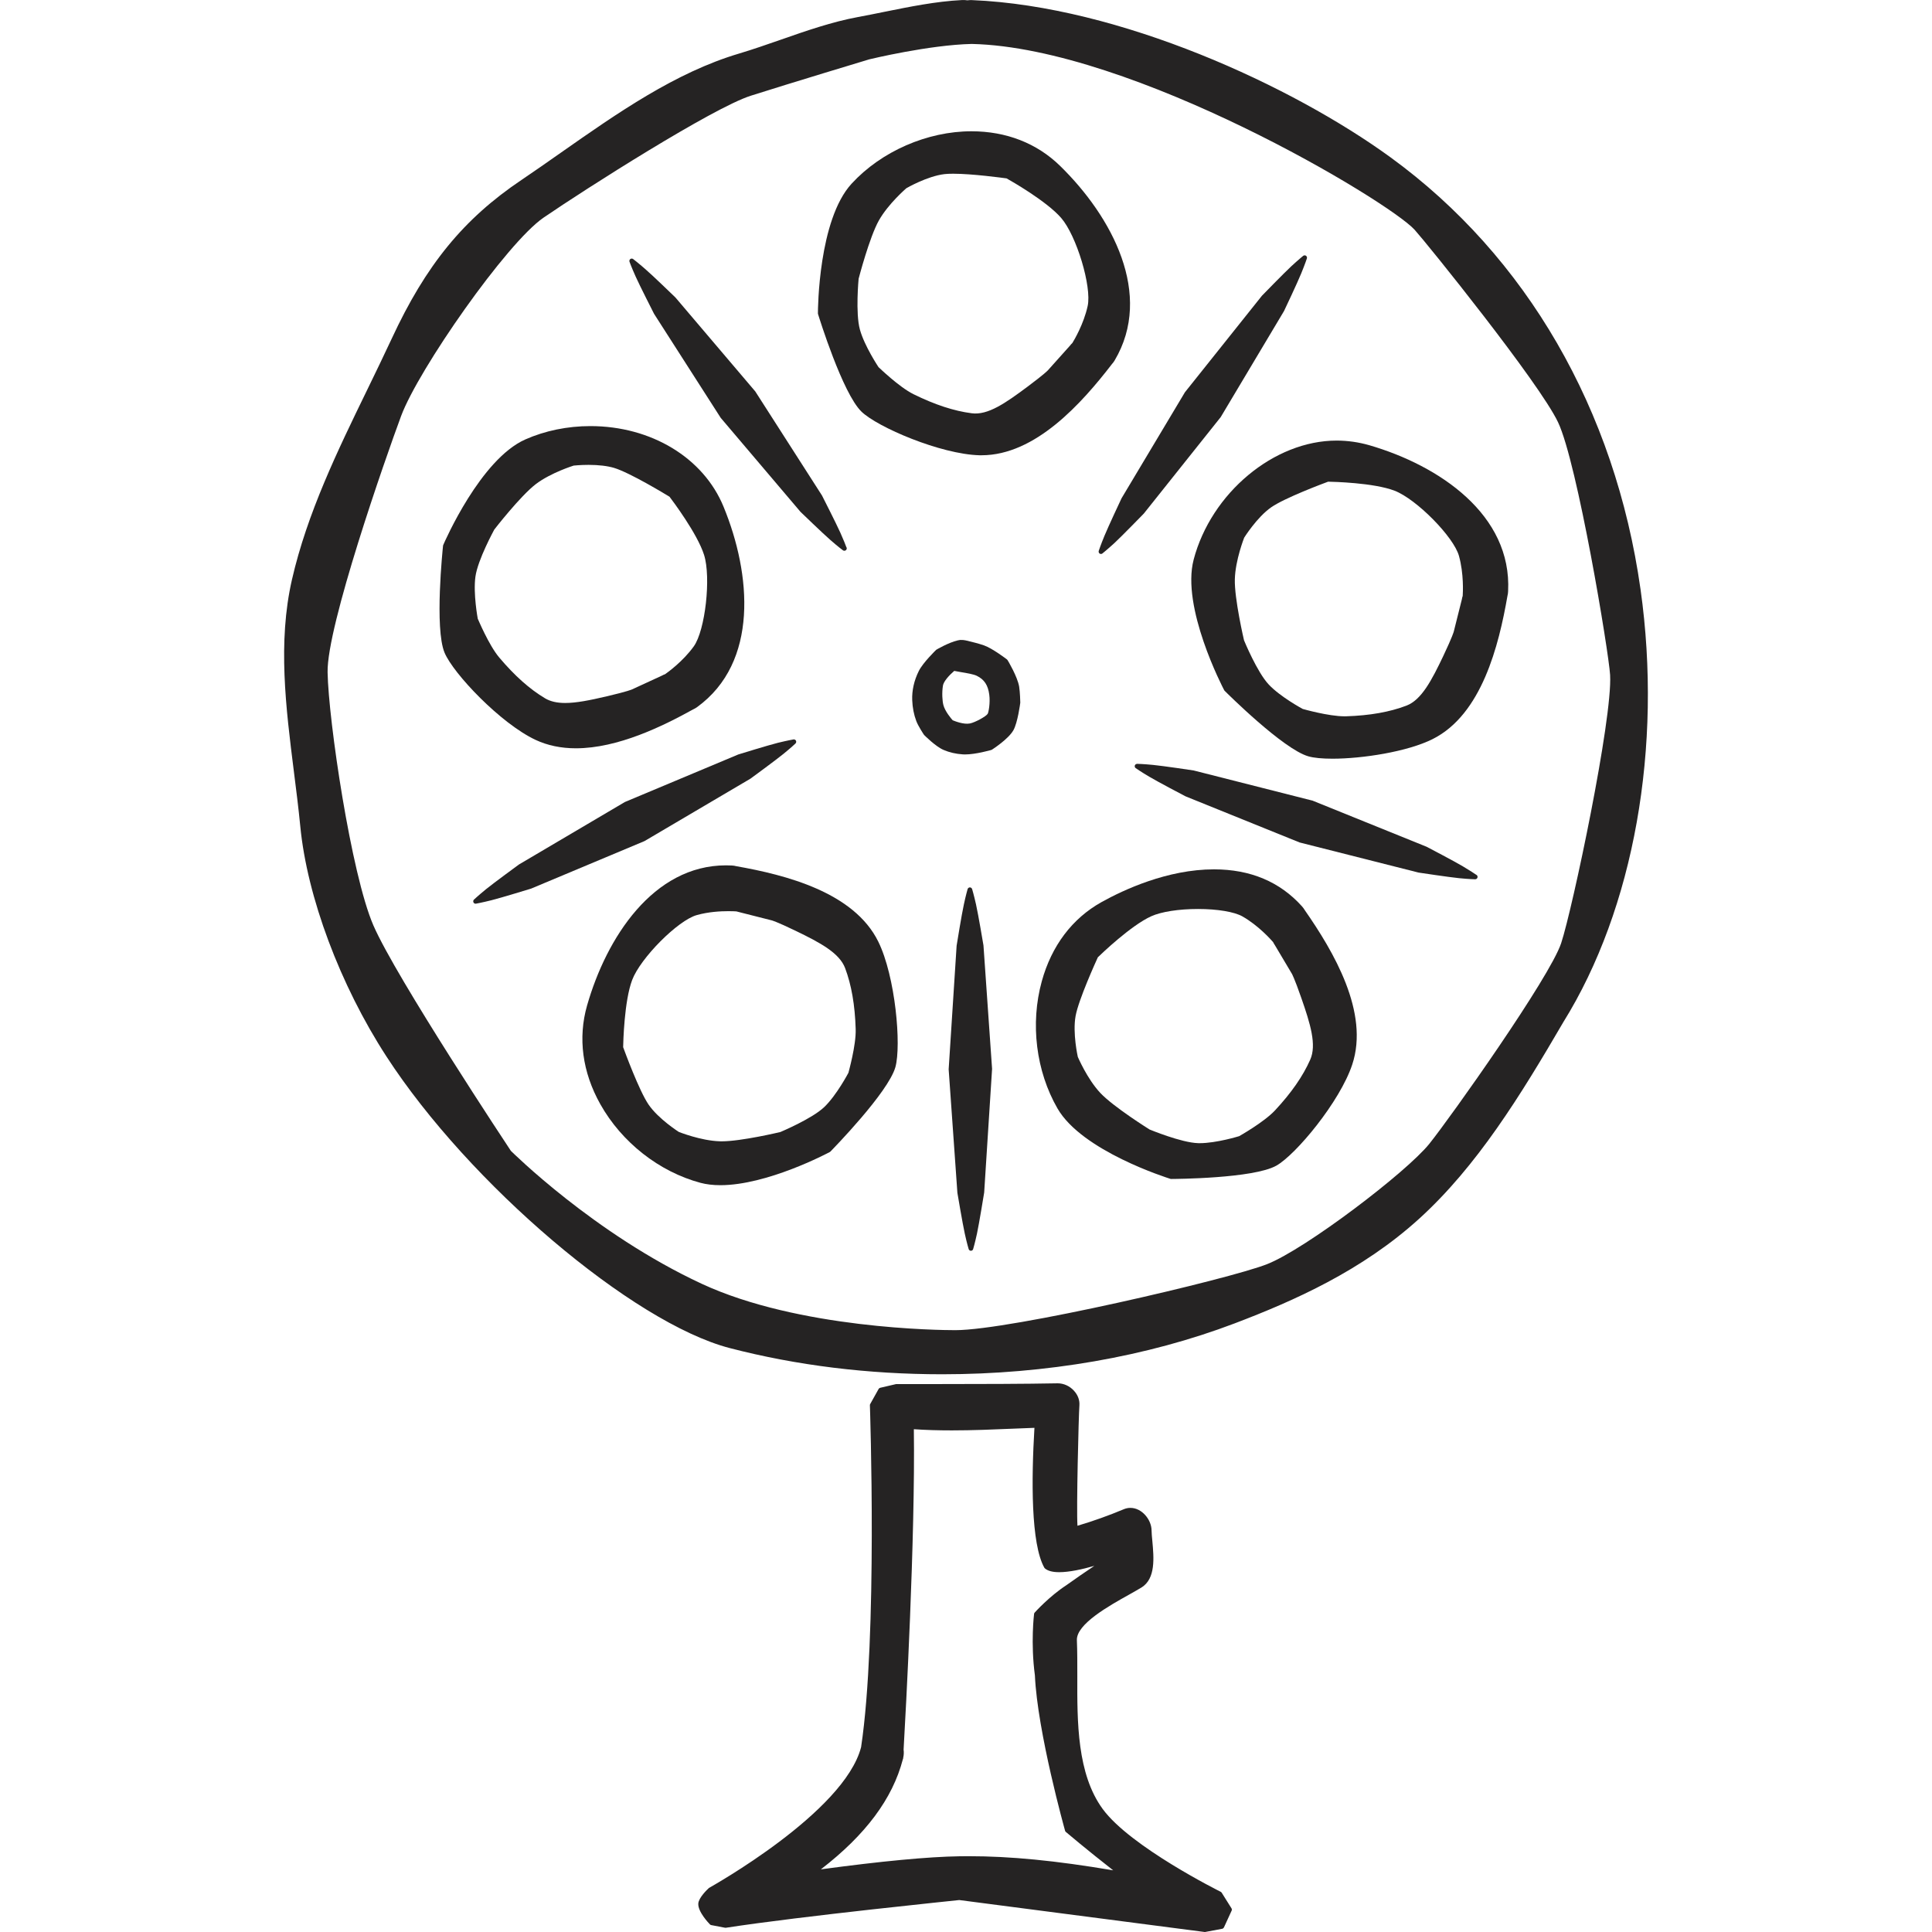 <?xml version="1.0" encoding="UTF-8" standalone="no"?>
<!-- Created with Inkscape (http://www.inkscape.org/) -->

<svg
   xmlns:dc="http://purl.org/dc/elements/1.1/"
   xmlns:cc="http://creativecommons.org/ns#"
   xmlns:rdf="http://www.w3.org/1999/02/22-rdf-syntax-ns#"
   xmlns:svg="http://www.w3.org/2000/svg"
   xmlns="http://www.w3.org/2000/svg"
   xmlns:sodipodi="http://sodipodi.sourceforge.net/DTD/sodipodi-0.dtd"
   xmlns:inkscape="http://www.inkscape.org/namespaces/inkscape"
   id="svg3004"
   version="1.1"
   inkscape:version="0.48.2 r9819"
   width="282.02"
   height="282.02"
   xml:space="preserve"
   sodipodi:docname="CT_logo_serif-35.pdf"><defs
     id="defs3008"><clipPath
       clipPathUnits="userSpaceOnUse"
       id="clipPath3020"><path
         d="m 12,151 571,0 0,540 -571,0 0,-540 z"
         id="path3022"
         inkscape:connector-curvature="0" /></clipPath></defs><sodipodi:namedview
     pagecolor="#ffffff"
     bordercolor="#666666"
     borderopacity="1"
     objecttolerance="10"
     gridtolerance="10"
     guidetolerance="10"
     inkscape:pageopacity="0"
     inkscape:pageshadow="2"
     inkscape:window-width="1268"
     inkscape:window-height="880"
     id="namedview3006"
     showgrid="false"
     fit-margin-top="0"
     fit-margin-left="0"
     fit-margin-right="0"
     fit-margin-bottom="0"
     inkscape:zoom="1.5634616"
     inkscape:cx="56.890658"
     inkscape:cy="136.88792"
     inkscape:window-x="208"
     inkscape:window-y="34"
     inkscape:window-maximized="0"
     inkscape:current-layer="g3016" /><g
     id="g3012"
     inkscape:groupmode="layer"
     inkscape:label="CT_logo_serif-35"
     transform="matrix(1.25,0,0,-1.25,-272.338,740.694)"><g
       id="g3014" /><g
       id="g3016"><path
         inkscape:connector-curvature="0"
         id="path3024"
         style="fill:#252323;fill-opacity:1;fill-rule:nonzero;stroke:none"
         d="m 357.957,459.056 -0.165,0.003 c -1.974,0.052 -5.665,1.593 -5.674,1.593 -0.04,0.028 -4.201,2.62 -5.761,4.277 -1.536,1.642 -2.615,4.198 -2.62,4.198 -0.005,0.023 -0.626,2.774 -0.26,4.784 0.352,1.924 2.369,6.349 2.597,6.852 0.389,0.378 3.868,3.723 6.236,4.793 1.175,0.53 3.219,0.849 5.468,0.849 2.263,0 4.248,-0.333 5.189,-0.871 1.875,-1.07 3.329,-2.713 3.571,-2.994 0.064,-0.13 0.138,-0.253 0.211,-0.36 l 1.966,-3.308 c 0.013,-0.014 0.297,-0.49 1.124,-2.869 1.057,-3.027 1.806,-5.477 1.033,-7.203 -0.854,-1.929 -2.198,-3.862 -4.105,-5.91 -1.304,-1.398 -4.193,-3.012 -4.184,-3.012 -0.028,-0.009 -2.652,-0.821 -4.627,-0.821 z m 11.965,27.648 c -2.574,2.874 -6.03,4.33 -10.283,4.33 -5.445,0 -10.557,-2.393 -13.123,-3.818 -3.438,-1.915 -5.852,-5.121 -6.99,-9.263 -1.359,-4.936 -0.673,-10.481 1.833,-14.836 2.862,-4.974 12.779,-8.096 13.2,-8.23 0.028,-0.005 0.051,-0.01 0.083,-0.01 0.389,0 9.606,0.052 12.271,1.551 2.282,1.277 7.425,7.464 8.865,11.796 2.035,6.103 -2.185,13.226 -5.546,18.056 -0.081,0.142 -0.187,0.285 -0.311,0.424" /><path
         inkscape:connector-curvature="0"
         id="path3026"
         style="fill:#252323;fill-opacity:1;fill-rule:nonzero;stroke:none"
         d="m 382.116,510.153 c -1.957,-0.745 -4.256,-1.156 -7.05,-1.246 l -0.173,-0.002 c -1.907,0 -4.87,0.858 -4.888,0.858 -0.028,0.015 -2.592,1.391 -3.964,2.845 -1.368,1.442 -2.894,5.169 -2.894,5.169 -0.014,0.048 -1.134,4.852 -1.074,7.136 0.063,2.264 1.088,4.836 1.084,4.836 0,0 0,0 -0.005,0 0.014,0.022 1.504,2.409 3.173,3.569 1.601,1.111 6.131,2.8 6.639,2.987 0.54,-0.01 5.341,-0.118 7.768,-1.056 2.551,-0.982 6.908,-5.394 7.516,-7.617 0.577,-2.083 0.462,-4.282 0.435,-4.662 -0.046,-0.138 -0.081,-0.281 -0.1,-0.41 l -0.938,-3.742 c -0.005,-0.022 -0.136,-0.556 -1.212,-2.83 -1.376,-2.894 -2.565,-5.162 -4.316,-5.834 z m -24.853,17.046 c -1.464,-5.566 3.36,-14.85 3.566,-15.243 0.014,-0.023 0.032,-0.048 0.046,-0.065 0.279,-0.279 6.835,-6.811 9.775,-7.656 0.636,-0.186 1.614,-0.28 2.826,-0.28 3.456,0 8.732,0.803 11.704,2.294 5.724,2.873 7.722,10.922 8.732,16.734 0.041,0.158 0.069,0.331 0.073,0.517 0.461,8.964 -8.06,14.689 -16.19,17.057 -1.249,0.361 -2.537,0.547 -3.837,0.547 -7.306,0 -14.64,-6.108 -16.697,-13.906" /><path
         inkscape:connector-curvature="0"
         id="path3028"
         style="fill:#252323;fill-opacity:1;fill-rule:nonzero;stroke:none"
         d="m 344.885,556.819 c -0.458,-2.103 -1.582,-3.992 -1.783,-4.315 -0.105,-0.101 -0.205,-0.21 -0.283,-0.316 l -2.565,-2.864 c -0.014,-0.017 -0.38,-0.426 -2.387,-1.922 -2.574,-1.919 -4.631,-3.36 -6.524,-3.107 -2.067,0.265 -4.294,0.994 -6.809,2.233 -1.696,0.843 -4.06,3.151 -4.069,3.151 -0.018,0.025 -1.641,2.457 -2.176,4.387 -0.534,1.925 -0.15,5.938 -0.15,5.938 0.014,0.048 1.252,4.826 2.368,6.811 1.111,1.968 3.209,3.756 3.2,3.756 0.023,0.015 2.447,1.417 4.458,1.651 0.271,0.031 0.609,0.046 1.016,0.046 2.231,0 5.774,-0.483 6.236,-0.545 0.476,-0.266 4.663,-2.645 6.373,-4.617 1.798,-2.071 3.59,-8.032 3.096,-10.287 z m -26.422,-12.326 c 1.879,-1.827 9.245,-4.977 13.771,-5.102 0.083,0 0.174,-10e-4 0.257,-10e-4 6.296,0 11.713,6.08 15.238,10.659 0.11,0.115 0.211,0.255 0.303,0.408 4.572,7.707 -0.293,16.793 -6.369,22.729 -2.703,2.642 -6.282,4.039 -10.347,4.039 -5.162,0 -10.526,-2.344 -13.995,-6.117 -3.878,-4.217 -3.936,-14.698 -3.936,-15.143 0,-0.025 0.003,-0.055 0.013,-0.083 0.115,-0.376 2.863,-9.249 5.067,-11.389" /><path
         inkscape:connector-curvature="0"
         id="path3030"
         style="fill:#252323;fill-opacity:1;fill-rule:nonzero;stroke:none"
         d="m 284.858,538.183 c 0.005,0 0.764,0.085 1.751,0.085 1.18,0 2.213,-0.125 2.986,-0.357 1.861,-0.568 5.994,-3.078 6.46,-3.363 0.33,-0.433 3.243,-4.294 4.034,-6.788 0.836,-2.622 0.141,-8.812 -1.198,-10.684 -1.258,-1.754 -3.036,-3.032 -3.347,-3.249 -0.133,-0.047 -0.265,-0.107 -0.38,-0.173 l -3.475,-1.602 c -0.017,-0.009 -0.516,-0.241 -2.949,-0.808 -2.057,-0.484 -3.589,-0.782 -4.873,-0.782 -0.961,0 -1.724,0.178 -2.337,0.54 -1.801,1.072 -3.558,2.636 -5.367,4.779 -1.226,1.456 -2.493,4.524 -2.502,4.524 -0.005,0.029 -0.543,2.911 -0.274,4.894 0.265,1.984 2.208,5.513 2.204,5.513 0.028,0.039 3.045,3.927 4.847,5.306 1.792,1.36 4.435,2.165 4.421,2.165 z m -4.44,-32.032 c 1.39,-0.652 2.972,-0.981 4.7,-0.981 4.915,0 10.165,2.588 13.689,4.54 0.156,0.067 0.311,0.156 0.467,0.268 7.223,5.241 6.336,15.528 3.09,23.408 -2.349,5.717 -8.454,9.41 -15.549,9.41 -2.675,0 -5.309,-0.541 -7.609,-1.563 -5.221,-2.321 -9.4,-11.916 -9.574,-12.322 -0.014,-0.026 -0.018,-0.054 -0.023,-0.083 -0.041,-0.392 -1.006,-9.644 0.174,-12.486 1.01,-2.432 6.538,-8.273 10.635,-10.191" /><path
         inkscape:connector-curvature="0"
         id="path3032"
         style="fill:#252323;fill-opacity:1;fill-rule:nonzero;stroke:none"
         d="m 331.375,587.423 c 18.759,-0.438 48.647,-18.342 51.697,-21.705 1.435,-1.585 14.543,-17.84 16.742,-22.467 2.263,-4.758 5.921,-26.813 6.082,-29.515 0.297,-5.12 -4.386,-27.296 -5.716,-31.322 -1.325,-4 -12.861,-20.272 -15.408,-23.445 -2.666,-3.311 -14.425,-12.262 -18.929,-14.038 -4.435,-1.754 -29.983,-7.71 -36.408,-7.71 -1.838,0 -18.297,0.152 -29.631,5.421 -12.583,5.85 -22.212,15.464 -22.276,15.519 -0.133,0.203 -13.397,20.197 -16.058,26.337 -2.592,5.979 -5.244,23.93 -5.344,29.544 -0.105,5.39 6.752,24.991 8.59,29.947 2.026,5.435 12.309,20.187 16.634,23.153 4.902,3.357 19.752,12.813 24.187,14.231 4.544,1.448 13.766,4.228 13.848,4.252 0.069,0.017 6.986,1.69 11.989,1.799 z m 78.073,-63.683 c -2.963,20.972 -13.319,38.879 -29.166,50.421 -11.472,8.354 -31.671,17.67 -48.898,18.381 l -0.119,0.005 c -0.147,0 -0.283,-0.014 -0.412,-0.031 -0.21,0.031 -0.435,0.046 -0.667,0.031 -3.004,-0.152 -6.082,-0.776 -9.058,-1.378 -1.028,-0.209 -2.048,-0.416 -3.058,-0.602 -3.027,-0.557 -6.082,-1.621 -9.03,-2.652 -1.604,-0.557 -3.26,-1.136 -4.868,-1.616 -7.444,-2.212 -14.225,-6.967 -20.781,-11.558 -1.591,-1.119 -3.1,-2.173 -4.623,-3.201 -6.766,-4.55 -11.155,-9.92 -15.152,-18.53 -0.928,-1.997 -1.915,-4.023 -2.866,-5.983 -3.442,-7.074 -7.005,-14.387 -8.783,-22.152 -1.679,-7.319 -0.713,-14.982 0.22,-22.393 0.269,-2.113 0.543,-4.298 0.75,-6.412 0.794,-8.246 4.649,-18.548 10.058,-26.881 9.647,-14.878 28.754,-31.103 40.079,-34.056 7.823,-2.034 16.173,-3.062 24.823,-3.062 12.116,0 23.935,2.057 34.168,5.947 6.894,2.623 14.849,6.135 21.557,12.238 6.758,6.15 11.81,14.362 16.811,22.934 8.244,13.253 11.614,32.149 9.017,50.55" /><path
         inkscape:connector-curvature="0"
         id="path3034"
         style="fill:#252323;fill-opacity:1;fill-rule:nonzero;stroke:none"
         d="m 304.266,486.02 3.708,-0.94 c 0.023,-0.005 0.554,-0.134 2.807,-1.223 2.868,-1.384 5.113,-2.588 5.78,-4.355 0.741,-1.974 1.148,-4.3 1.234,-7.115 0.065,-1.905 -0.854,-5.107 -0.845,-5.107 -0.014,-0.028 -1.376,-2.611 -2.813,-3.995 -1.44,-1.384 -5.134,-2.92 -5.134,-2.925 -0.046,-0.009 -4.539,-1.088 -6.876,-1.088 l -0.192,0.005 c -2.237,0.064 -4.782,1.093 -4.793,1.093 -0.022,0.015 -2.386,1.518 -3.534,3.197 -1.102,1.616 -2.779,6.187 -2.967,6.699 0.009,0.549 0.124,5.394 1.051,7.843 0.97,2.574 5.345,6.967 7.545,7.583 1.358,0.383 2.762,0.458 3.699,0.458 0.471,0 0.809,-0.018 0.932,-0.028 0.138,-0.043 0.275,-0.079 0.398,-0.102 z m -0.421,5.384 c -0.155,0.044 -0.329,0.07 -0.511,0.079 -0.229,0.014 -0.458,0.018 -0.681,0.018 -8.509,0 -13.959,-8.448 -16.222,-16.355 -1.089,-3.807 -0.554,-7.797 1.544,-11.538 2.502,-4.457 6.877,-7.89 11.696,-9.181 0.686,-0.183 1.468,-0.276 2.322,-0.276 5.468,0 12.482,3.714 12.78,3.874 0.023,0.009 0.045,0.028 0.064,0.046 0.274,0.282 6.752,6.898 7.594,9.86 0.713,2.542 0.009,10.588 -1.998,14.666 -2.844,5.771 -10.826,7.792 -16.588,8.807" /><path
         inkscape:connector-curvature="0"
         id="path3036"
         style="fill:#252323;fill-opacity:1;fill-rule:nonzero;stroke:none"
         d="m 333.208,509.195 c -0.183,-0.305 -1.477,-1.01 -2.075,-1.126 -0.737,-0.143 -1.775,0.277 -2.012,0.376 -0.174,0.194 -0.887,1.027 -1.083,1.775 -0.124,0.466 -0.188,1.413 -0.055,2.261 0.078,0.509 0.741,1.227 1.321,1.727 0.238,-0.047 0.499,-0.091 0.768,-0.139 0.695,-0.116 1.486,-0.248 1.861,-0.431 0.878,-0.426 1.317,-1.09 1.463,-2.212 0.128,-0.962 -0.083,-2.062 -0.187,-2.231 z m 2.317,6.28 c -0.018,0.029 -0.041,0.055 -0.069,0.077 -0.068,0.052 -1.682,1.284 -2.669,1.634 -0.686,0.236 -1.403,0.41 -2.135,0.582 -0.188,0.044 -0.38,0.061 -0.572,0.054 -0.023,0.002 -0.046,0.002 -0.073,0.002 -0.077,-0.008 -0.155,-0.024 -0.237,-0.041 -0.005,-0.002 -0.005,-0.002 -0.009,-0.002 l -0.073,-0.017 c -0.005,0 -0.005,0 -0.005,0 -1.024,-0.244 -2.372,-1.017 -2.482,-1.09 -0.064,-0.062 -1.555,-1.51 -2.035,-2.478 -0.548,-1.097 -0.813,-2.276 -0.768,-3.404 0.033,-0.868 0.193,-1.695 0.48,-2.45 0.22,-0.584 0.846,-1.528 0.906,-1.613 0.055,-0.055 1.353,-1.361 2.282,-1.752 0.676,-0.289 1.422,-0.462 2.227,-0.515 0.086,-0.006 0.173,-0.009 0.269,-0.009 1.248,0 2.999,0.502 3.073,0.524 0.028,0.006 0.049,0.017 0.068,0.03 0.083,0.053 1.934,1.242 2.516,2.282 0.493,0.885 0.785,3.081 0.799,3.214 0,0.053 -0.028,1.23 -0.132,1.867 -0.193,1.163 -1.308,3.029 -1.359,3.107" /><path
         inkscape:connector-curvature="0"
         id="path3038"
         style="fill:#252323;fill-opacity:1;fill-rule:nonzero;stroke:none"
         d="m 313.731,374.256 c 5.231,4.034 8.371,8.245 9.574,12.853 0.028,0.041 0.04,0.092 0.04,0.148 0,0.009 0,0.014 0,0.023 0.073,0.328 0.092,0.645 0.046,0.955 0.238,4.115 1.373,24.75 1.198,37.419 1.376,-0.097 2.834,-0.138 4.444,-0.138 2.406,0 4.851,0.101 7.214,0.203 0.805,0.032 1.614,0.069 2.424,0.096 -0.357,-5.978 -0.425,-13.546 1.161,-16.345 0.014,-0.029 0.037,-0.052 0.064,-0.074 0.352,-0.295 0.895,-0.438 1.673,-0.438 1.161,0 2.684,0.331 4.097,0.737 -1.083,-0.724 -2.185,-1.485 -3.283,-2.269 -1.971,-1.288 -3.616,-3.11 -3.685,-3.188 -0.037,-0.042 -0.064,-0.093 -0.069,-0.148 -0.005,-0.032 -0.416,-3.4 0.096,-7.183 0.292,-6.596 3.493,-18.034 3.525,-18.145 0.014,-0.055 0.041,-0.101 0.087,-0.138 0.023,-0.023 2.455,-2.081 5.532,-4.484 -6.749,1.14 -11.997,1.651 -16.894,1.651 -0.352,0 -0.709,-0.005 -1.056,-0.009 -3.667,-0.055 -9.107,-0.571 -16.19,-1.527 z m 46.8,-2.721 c -0.028,0.046 -0.064,0.079 -0.115,0.102 -0.101,0.049 -10.538,5.245 -13.776,9.668 -2.999,4.106 -2.981,10.151 -2.963,15.482 0,1.486 0.005,2.893 -0.05,4.226 -0.081,1.883 3.781,4.032 6.086,5.319 0.577,0.325 1.083,0.61 1.468,0.845 1.659,1.038 1.435,3.465 1.258,5.417 -0.046,0.466 -0.087,0.903 -0.092,1.268 -0.018,1.204 -1.102,2.606 -2.474,2.606 -0.265,0 -0.521,-0.055 -0.767,-0.157 -1.747,-0.734 -3.567,-1.384 -5.41,-1.932 -0.136,1.878 0.133,12.852 0.225,14.056 0.046,0.615 -0.183,1.227 -0.644,1.721 -0.489,0.539 -1.184,0.858 -1.893,0.858 0,0 0,0 -0.005,0 -3.631,-0.073 -9.373,-0.087 -13.553,-0.087 -3.026,0 -5.239,0.005 -5.298,0 l -1.879,-0.438 c -0.073,-0.018 -0.138,-0.065 -0.174,-0.134 l -0.987,-1.767 c -0.023,-0.041 -0.037,-0.093 -0.032,-0.142 0.009,-0.268 0.915,-26.997 -1.028,-39.92 -1.976,-7.65 -17.558,-16.318 -17.767,-16.443 -0.201,-0.183 -1.189,-1.126 -1.244,-1.813 -0.068,-0.959 1.217,-2.298 1.363,-2.445 0.041,-0.041 0.091,-0.07 0.146,-0.079 l 1.61,-0.308 c 0.028,-0.005 0.06,-0.005 0.092,-0.005 8.938,1.379 27.14,3.215 27.264,3.238 l 28.635,-3.728 c 0.014,-0.005 0.028,-0.005 0.037,-0.005 0.018,0 0.032,0 0.051,0.005 l 1.988,0.374 c 0.083,0.018 0.156,0.079 0.197,0.157 l 0.9,1.961 c 0.041,0.087 0.033,0.185 -0.017,0.268 l -1.148,1.831" /><path
         inkscape:connector-curvature="0"
         id="path3040"
         style="fill:#252323;fill-opacity:1;fill-rule:nonzero;stroke:none"
         d="m 305.506,501.623 c 0.119,0.087 2.949,2.155 3.845,2.888 0.906,0.736 1.391,1.199 1.414,1.22 0.086,0.083 0.109,0.214 0.059,0.325 -0.054,0.108 -0.173,0.165 -0.292,0.149 -0.028,-0.006 -0.695,-0.119 -1.82,-0.394 -1.125,-0.282 -4.458,-1.308 -4.627,-1.362 l -13.241,-5.55 -12.368,-7.296 c -0.118,-0.088 -2.944,-2.15 -3.845,-2.884 -0.901,-0.738 -1.391,-1.199 -1.414,-1.218 -0.086,-0.087 -0.109,-0.217 -0.054,-0.328 0.045,-0.093 0.141,-0.151 0.246,-0.151 0.014,0 0.032,0 0.046,0.005 0.028,0.005 0.686,0.119 1.81,0.4 1.12,0.282 4.458,1.306 4.627,1.357 l 13.242,5.55 12.372,7.289" /><path
         inkscape:connector-curvature="0"
         id="path3042"
         style="fill:#252323;fill-opacity:1;fill-rule:nonzero;stroke:none"
         d="m 331.854,486.915 c -0.256,1.14 -0.452,1.785 -0.461,1.817 -0.037,0.111 -0.142,0.195 -0.26,0.195 -0.124,0 -0.229,-0.084 -0.266,-0.2 -0.005,-0.028 -0.201,-0.673 -0.444,-1.822 -0.251,-1.135 -0.813,-4.613 -0.84,-4.789 l -0.929,-14.434 1.019,-14.422 c 0.023,-0.148 0.609,-3.616 0.86,-4.752 0.251,-1.144 0.448,-1.794 0.458,-1.823 0.037,-0.115 0.142,-0.193 0.26,-0.193 0.119,0 0.228,0.078 0.26,0.193 0.009,0.033 0.206,0.679 0.453,1.828 0.246,1.14 0.809,4.614 0.837,4.784 l 0.923,14.435 -1.006,14.422 c -0.023,0.147 -0.608,3.621 -0.865,4.761" /><path
         inkscape:connector-curvature="0"
         id="path3044"
         style="fill:#252323;fill-opacity:1;fill-rule:nonzero;stroke:none"
         d="m 388.718,491.375 c -0.996,0.596 -4.097,2.216 -4.247,2.295 l -13.31,5.383 -13.896,3.527 c -0.146,0.024 -3.598,0.54 -4.75,0.65 -1.156,0.112 -1.829,0.125 -1.855,0.125 -0.142,-0.023 -0.229,-0.078 -0.266,-0.193 -0.037,-0.117 0.005,-0.244 0.105,-0.312 0.023,-0.016 0.576,-0.404 1.573,-0.995 1.001,-0.596 4.096,-2.222 4.252,-2.299 l 13.31,-5.382 13.894,-3.518 c 0.142,-0.021 3.59,-0.542 4.746,-0.655 1.157,-0.114 1.829,-0.127 1.856,-0.127 0.005,0 0.005,0 0.005,0 0,0 0.005,0 0.01,0 0.155,0 0.274,0.127 0.274,0.276 0,0.118 -0.073,0.22 -0.174,0.26 -0.156,0.107 -0.681,0.462 -1.527,0.963" /><path
         inkscape:connector-curvature="0"
         id="path3046"
         style="fill:#252323;fill-opacity:1;fill-rule:nonzero;stroke:none"
         d="m 346.847,529.982 c -0.448,-1.086 -0.658,-1.729 -0.667,-1.756 -0.037,-0.115 0.005,-0.242 0.104,-0.314 0.051,-0.032 0.101,-0.047 0.156,-0.047 0.064,0 0.124,0.017 0.17,0.06 0.022,0.017 0.548,0.436 1.411,1.223 0.846,0.788 3.296,3.302 3.416,3.426 l 8.985,11.272 7.393,12.387 c 0.069,0.134 1.569,3.31 2.007,4.389 0.444,1.081 0.655,1.724 0.664,1.752 0.037,0.116 -0.005,0.245 -0.105,0.314 -0.096,0.069 -0.228,0.064 -0.329,-0.01 -0.018,-0.019 -0.543,-0.437 -1.399,-1.229 -0.851,-0.792 -3.292,-3.301 -3.416,-3.429 l -8.994,-11.273 -7.397,-12.374 c -0.065,-0.135 -1.559,-3.315 -1.998,-4.389" /><path
         inkscape:connector-curvature="0"
         id="path3048"
         style="fill:#252323;fill-opacity:1;fill-rule:nonzero;stroke:none"
         d="m 293.243,561.117 c -0.878,0.767 -1.417,1.172 -1.44,1.19 -0.092,0.069 -0.228,0.071 -0.324,-0.002 -0.096,-0.072 -0.138,-0.201 -0.096,-0.318 0.009,-0.024 0.242,-0.665 0.718,-1.73 0.476,-1.065 2.072,-4.193 2.149,-4.349 l 7.787,-12.153 9.314,-10.973 c 0.11,-0.104 2.634,-2.545 3.506,-3.301 0.878,-0.769 1.427,-1.171 1.45,-1.189 0.045,-0.034 0.104,-0.052 0.159,-0.052 0.005,0 0.009,0 0.014,0 0.151,0 0.274,0.124 0.274,0.276 0,0.063 -0.023,0.121 -0.06,0.17 -0.072,0.202 -0.297,0.788 -0.686,1.655 -0.475,1.066 -2.071,4.199 -2.149,4.354 l -7.787,12.148 -9.326,10.973 c -0.105,0.101 -2.625,2.543 -3.503,3.301" /></g></g></svg>